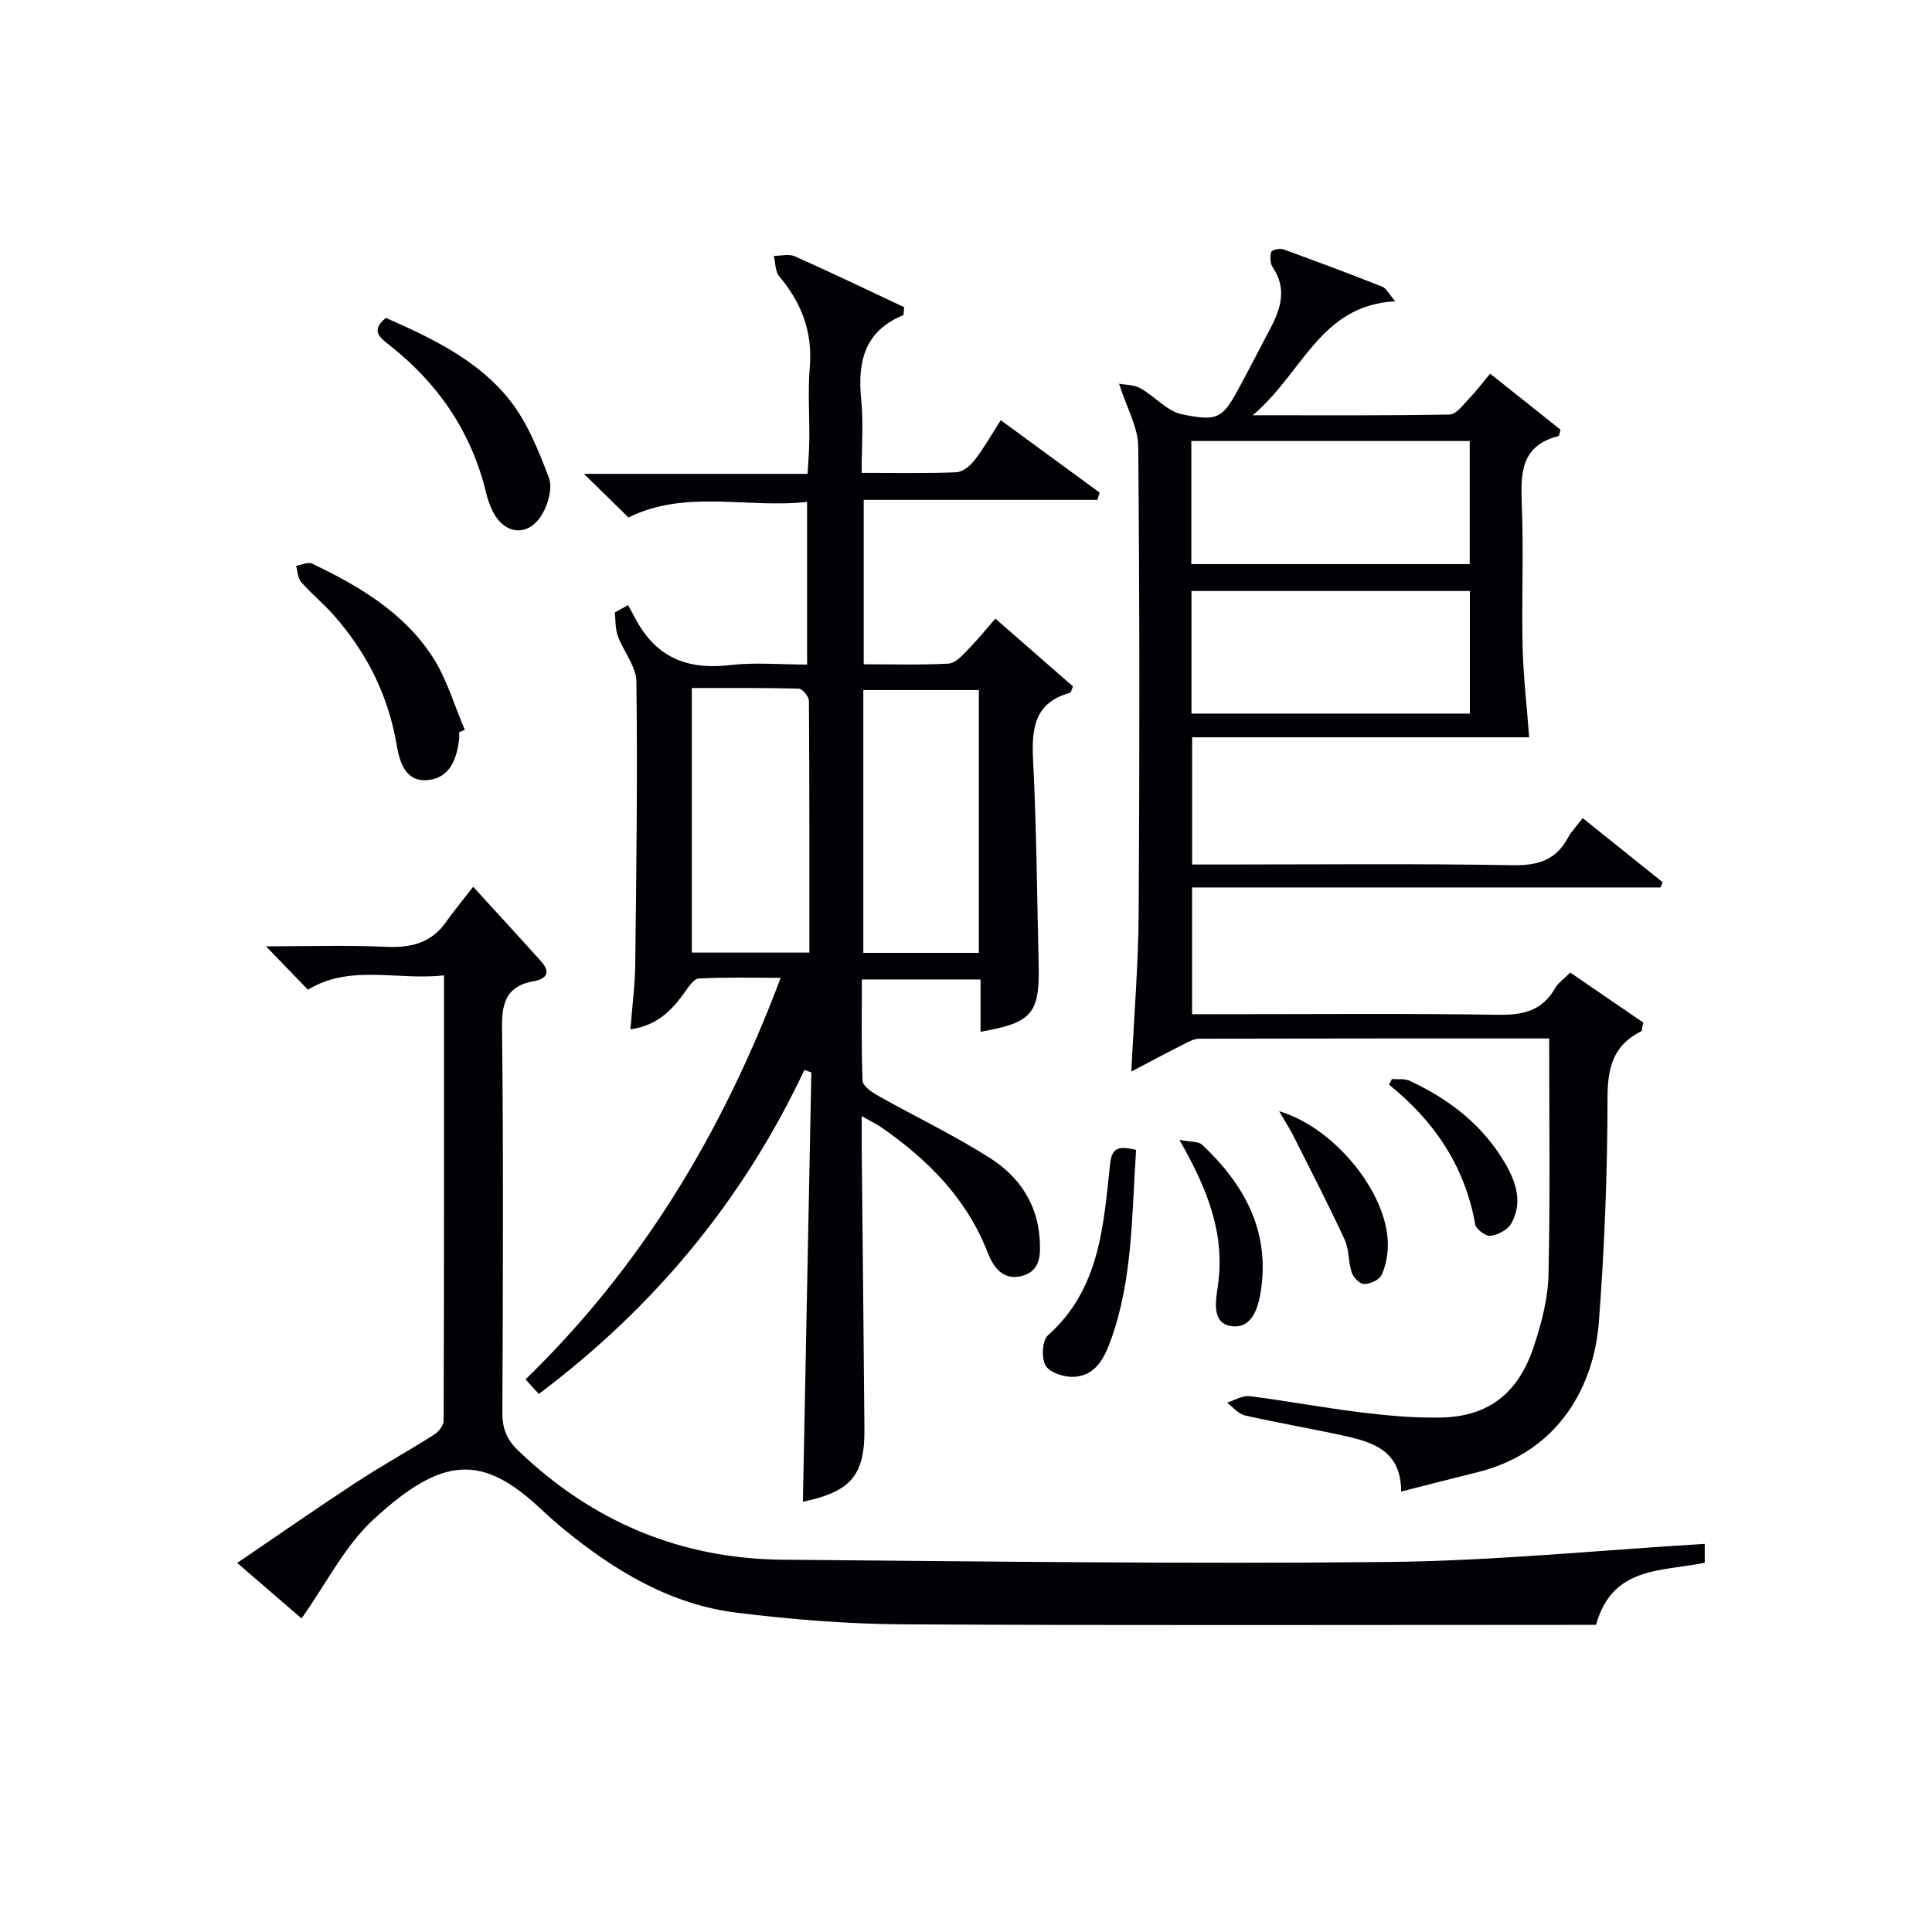 <svg enable-background="new 0 0 400 400" viewBox="0 0 400 400" xmlns="http://www.w3.org/2000/svg"><g fill="#010105"><path d="m206.08 128.07c5.54 4.84 10.87 9.51 16.07 14.05-.32.74-.4 1.26-.59 1.31-7.24 1.98-8.01 7.16-7.68 13.7.72 14.12.82 28.27 1.16 42.41.25 10.34-1.32 12.2-12.03 14.08 0-3.51 0-6.98 0-10.83-8.16 0-16.03 0-24.57 0 0 7.11-.14 14.05.15 20.98.05 1.09 1.91 2.36 3.2 3.09 7.79 4.38 15.9 8.23 23.4 13.05 5.73 3.68 9.56 9.27 10.05 16.45.21 3.16.36 6.72-3.63 7.8-3.93 1.06-5.96-1.83-7.12-4.82-4.34-11.19-12.33-19.19-21.92-25.87-1.05-.73-2.22-1.28-4.17-2.39 0 2.47-.01 4.23 0 5.99.19 19.64.42 39.28.57 58.93.07 9.46-2.84 12.85-12.74 14.92.58-29.66 1.17-59.27 1.75-88.88-.48-.18-.95-.35-1.43-.53-12.69 26.94-31.06 49.13-55 67.09-.92-1.01-1.76-1.93-2.75-3.01 24.08-23.38 40.8-51.16 52.83-83.14-6.17 0-11.58-.15-16.96.14-1.04.06-2.13 1.75-2.93 2.88-2.66 3.73-5.69 6.85-11.22 7.65.36-4.75.95-9.14 1-13.54.23-19.49.49-38.98.24-58.46-.04-3.17-2.69-6.26-3.86-9.48-.54-1.49-.43-3.22-.61-4.84.92-.51 1.84-1.01 2.76-1.52.8 1.46 1.53 2.96 2.41 4.37 4.36 7.01 10.72 9 18.71 8.05 5.08-.6 10.29-.11 15.93-.11 0-11.16 0-22.02 0-33.68-12.45 1.39-25.17-2.65-36.98 3.23-2.94-2.88-5.84-5.71-9.22-9.03h46.3c.14-2.62.34-4.85.36-7.09.05-5-.32-10.02.1-14.99.61-7.3-1.71-13.34-6.33-18.82-.85-1.01-.77-2.8-1.12-4.23 1.45 0 3.12-.46 4.33.08 7.68 3.42 15.26 7.07 22.66 10.54-.13 1.06-.07 1.61-.22 1.67-7.99 3.28-9.46 9.61-8.68 17.41.49 4.9.09 9.9.09 15.22 6.98 0 13.29.14 19.59-.12 1.32-.05 2.89-1.34 3.79-2.5 1.92-2.48 3.47-5.24 5.43-8.28 7.01 5.13 13.74 10.06 20.46 14.98-.15.5-.31 1.01-.46 1.51-15.99 0-31.99 0-48.38 0v34.04c5.98 0 11.76.17 17.53-.13 1.35-.07 2.79-1.57 3.88-2.71 2.39-2.48 4.59-5.17 5.85-6.62zm-62.85 69.15h24.34c0-17.61.03-34.86-.09-52.11-.01-.89-1.35-2.52-2.11-2.54-7.38-.19-14.77-.12-22.14-.12zm59.43.06c0-18.4 0-36.42 0-54.41-8.21 0-16.07 0-23.92 0v54.41z"/><path d="m320.74 215c-24.45 0-48.43-.01-72.42.05-1.05 0-2.15.59-3.14 1.09-3.47 1.75-6.9 3.59-10.95 5.71.57-11.72 1.46-22.31 1.52-32.91.2-32.16.2-64.33-.09-96.49-.04-4-2.37-7.97-3.97-13.01 1.25.24 3.04.19 4.39.93 2.99 1.66 5.53 4.77 8.65 5.41 7.7 1.58 8.45.81 12.27-6.34 2.11-3.96 4.19-7.94 6.26-11.93 2.08-4.02 3.06-8.02.23-12.2-.54-.79-.57-2.19-.29-3.15.12-.41 1.77-.8 2.49-.54 6.87 2.48 13.7 5.06 20.49 7.73.79.31 1.28 1.39 2.7 3.03-15.58.8-19.15 14.86-29.5 23.59 14.63 0 27.7.1 40.76-.15 1.36-.03 2.78-2.01 3.99-3.26 1.48-1.54 2.77-3.26 4.39-5.2 5.13 4.08 9.99 7.96 14.58 11.61-.3 1.01-.31 1.29-.39 1.31-7.77 1.91-7.91 7.61-7.64 14.12.41 9.82-.06 19.67.17 29.49.14 6.07.86 12.14 1.36 18.76-22.3 0-45.83 0-69.78 0v26.34h5.39c20.33 0 40.67-.21 61 .14 5.23.09 8.93-1.05 11.43-5.7.7-1.29 1.77-2.38 3.04-4.05 5.63 4.51 11.09 8.89 16.55 13.27-.15.36-.3.73-.45 1.09-32.2 0-64.39 0-96.97 0v26.24h5.45c19.33 0 38.67-.18 58 .12 5.13.08 9.05-.85 11.69-5.49.63-1.1 1.81-1.9 3.15-3.25 5.15 3.52 10.27 7.03 15.12 10.35-.27 1.2-.24 1.71-.42 1.8-5.82 2.89-6.98 7.56-6.98 13.86-.02 15.45-.62 30.93-1.79 46.33-.96 12.67-7.82 26.79-25.15 31.11-5.11 1.27-10.2 2.58-15.79 4 0-8.47-5.84-10.23-11.88-11.56-6.79-1.5-13.66-2.65-20.45-4.2-1.37-.31-2.49-1.73-3.73-2.64 1.56-.48 3.2-1.53 4.68-1.35 7.73.97 15.4 2.42 23.14 3.37 5.43.66 10.94 1.16 16.4 1.06 9.88-.17 16.15-4.98 19.38-14.92 1.53-4.7 2.86-9.7 2.97-14.59.37-16.11.14-32.25.14-48.98zm-74.09-98.21h57.64c0-8.6 0-16.99 0-25.48-19.34 0-38.37 0-57.64 0zm57.67 5.57c-19.43 0-38.46 0-57.64 0v25.38h57.64c0-8.5 0-16.75 0-25.38z"/><path d="m352.95 319.64v3.91c-8.83 1.85-19.14.62-22.5 12.86-1.56 0-3.36 0-5.15 0-46.15 0-92.3.15-138.44-.11-11.44-.07-22.93-1-34.29-2.4-13.77-1.7-25.32-8.67-35.89-17.33-1.67-1.37-3.28-2.82-4.86-4.3-11.98-11.17-20.15-10.92-34.51 2.33-5.95 5.49-9.77 13.29-14.88 20.48-4.12-3.55-8.45-7.29-13.32-11.49 8.5-5.77 16.48-11.34 24.62-16.67 5.28-3.46 10.83-6.52 16.16-9.9.92-.58 1.95-1.9 1.96-2.89.1-30.46.08-60.92.08-92.19-9.78 1.08-19.48-2.37-28.18 2.97-2.86-2.96-5.58-5.78-8.67-8.98 8.32 0 16.56-.28 24.77.1 5.2.24 9.43-.75 12.53-5.19 1.42-2.04 3.03-3.94 5.59-7.24 5.38 5.9 9.75 10.64 14.06 15.44 1.97 2.2 1.24 3.62-1.5 4.1-5.41.95-6.65 4.11-6.59 9.43.3 26.65.19 53.31.07 79.96-.01 3.25.91 5.52 3.27 7.79 15.35 14.74 33.62 22.42 54.84 22.6 41.79.35 83.58.91 125.37.47 21.71-.23 43.42-2.42 65.46-3.75z"/><path d="m95.06 151.59c0 .5.05 1-.01 1.5-.49 4.04-1.87 7.91-6.36 8.4-4.82.53-5.99-3.85-6.57-7.3-1.76-10.33-6.25-19.2-13.13-26.94-2.09-2.35-4.56-4.37-6.64-6.74-.71-.81-.72-2.22-1.05-3.36 1.12-.18 2.47-.86 3.31-.46 9.68 4.62 18.93 10.07 24.91 19.25 2.98 4.57 4.52 10.07 6.71 15.16-.39.15-.78.32-1.17.49z"/><path d="m79.89 65.81c9.65 4.27 19.09 8.77 25.61 16.99 3.67 4.64 6.01 10.49 8.14 16.11.78 2.07-.13 5.38-1.35 7.49-2.83 4.87-7.87 4.4-10.33-.65-.58-1.18-1.02-2.46-1.32-3.73-3.03-12.6-9.94-22.64-20.04-30.59-1.97-1.54-3.94-2.95-.71-5.62z"/><path d="m235.22 238.07c-.93 13.41-.65 26.71-5.24 39.41-1.33 3.68-3.16 7.35-7.63 7.58-1.99.1-4.96-.84-5.85-2.3-.92-1.52-.74-5.22.46-6.29 10.78-9.59 11.49-22.71 12.88-35.53.38-3.56 1.96-3.64 5.38-2.87z"/><path d="m288.19 223.4c1.23.1 2.6-.12 3.65.36 8.12 3.77 15.02 9.05 19.66 16.88 2.36 3.99 3.85 8.28 1.39 12.67-.73 1.3-2.73 2.35-4.27 2.56-.98.13-3.01-1.36-3.19-2.37-2.11-11.96-8.42-21.35-17.85-28.94.21-.39.41-.77.61-1.16z"/><path d="m244.19 236c2.37.46 3.93.29 4.68.99 8.66 8.13 14.02 17.71 12.21 30.08-.52 3.53-1.76 7.87-5.81 7.53-4.47-.37-3.6-5.15-3.15-8.17 1.6-10.68-1.93-19.94-7.93-30.43z"/><path d="m264.83 230.06c11.75 3.49 22.61 17.31 22.51 27.71-.02 2.1-.42 4.35-1.31 6.21-.48 1.02-2.35 1.86-3.6 1.87-.88.01-2.23-1.37-2.57-2.39-.73-2.17-.5-4.72-1.44-6.75-3.31-7.17-6.94-14.19-10.49-21.25-.78-1.58-1.75-3.08-3.1-5.4z"/></g></svg>
